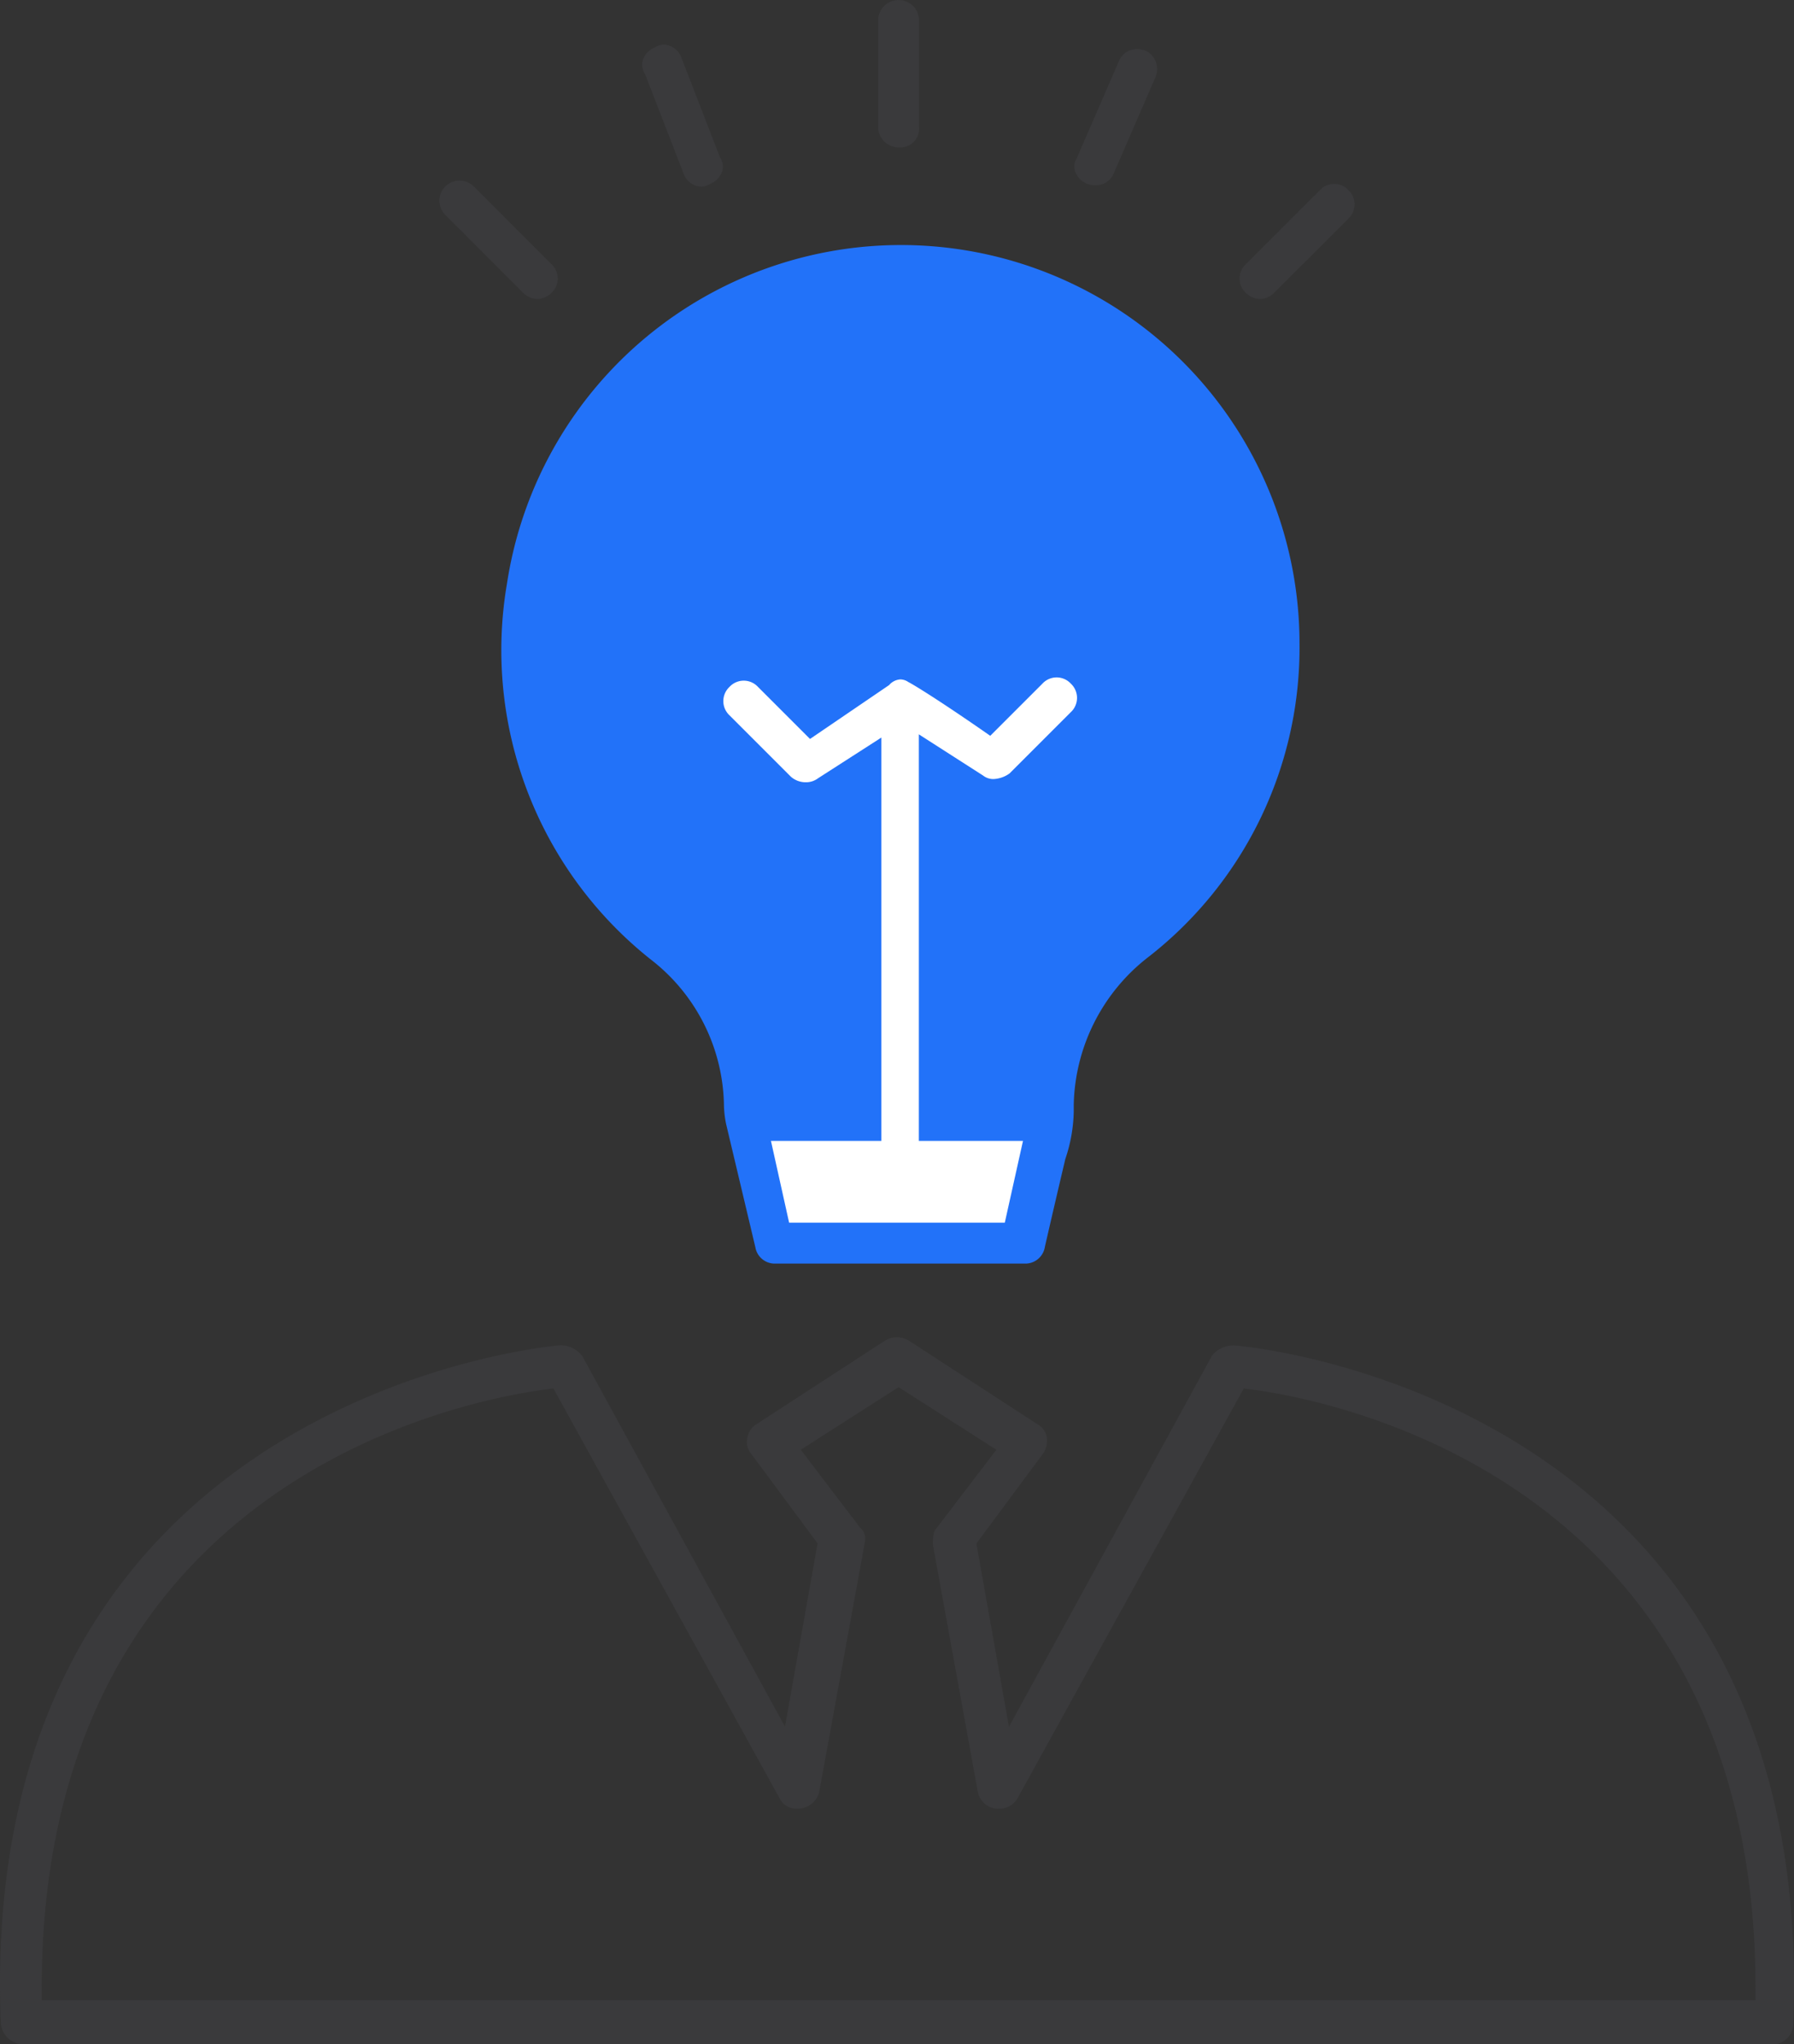 <svg xmlns="http://www.w3.org/2000/svg" width="61.44" height="70" viewBox="0 0 61.44 70"><rect x="0" y="0" width="61.44" height="70" fill="#333333" stroke="none"/><g id="enterprise-design-4" transform="translate(-672.248 -155.82)"><path id="Path_1428" data-name="Path 1428" d="M672.976,225.82a.793.793,0,0,1-.7-.7c-.874-21.54,18.962-23.224,19.163-23.235a.948.948,0,0,1,.752.372l6.941,12.688,1.116-6.275-2.313-3.122a.639.639,0,0,1-.092-.5.681.681,0,0,1,.307-.456l4.431-2.88a.8.8,0,0,1,.77,0l4.423,2.875a.64.64,0,0,1,.32.43.808.808,0,0,1-.116.568l-2.291,3.09,1.115,6.275,6.959-12.718a.964.964,0,0,1,.75-.342c.187.01,20.022,1.618,19.149,23.219a.706.706,0,0,1-.7.716ZM690.929,203.4c-2.882.384-17.253,3.179-17.253,20.506v.4H732.37v-.4c0-17.327-14.371-20.122-17.253-20.506l-.273-.036-7.757,14.05a.735.735,0,0,1-.63.344.719.719,0,0,1-.719-.568l-1.544-8.491c.007-.181.007-.422.108-.524l2.07-2.711-3.349-2.143-3.35,2.143,2.033,2.669a.5.5,0,0,1,.159.511L700.3,217.2a.758.758,0,0,1-.762.553.626.626,0,0,1-.577-.329L691.2,203.363Z" fill="#3a3a3c"></path><path id="Path_1429" data-name="Path 1429" d="M698.825,199.088a.673.673,0,0,1-.708-.559l-1-4.212a3.6,3.6,0,0,1-.075-.61,6.43,6.43,0,0,0-2.5-5.026,13.52,13.52,0,0,1-4.931-12.879,13.649,13.649,0,0,1,27.142,2.038,13.423,13.423,0,0,1-5.145,10.727,6.567,6.567,0,0,0-2.587,5.07l0,.242a5.351,5.351,0,0,1-.289,1.631c-.148.63-.37,1.567-.7,3.008a.676.676,0,0,1-.71.57Z" fill="#2272f9"></path><path id="Path_1430" data-name="Path 1430" d="M699.273,197.687h7.387l.623-2.8h-8.632Z" fill="#fff"></path><path id="Path_1431" data-name="Path 1431" d="M702.433,195.007V181.076l-2.17,1.395a.678.678,0,0,1-.413.136.762.762,0,0,1-.518-.192l-2.1-2.1a.666.666,0,0,1,0-.974.663.663,0,0,1,.974,0l1.783,1.783,2.709-1.845a.55.55,0,0,1,.382-.194.485.485,0,0,1,.27.086c.209.108,1.037.616,2.535,1.653l.277.192,1.786-1.786a.663.663,0,0,1,.974,0,.668.668,0,0,1,0,.975l-2.1,2.1a1.014,1.014,0,0,1-.552.192.566.566,0,0,1-.354-.12l-2.2-1.411v14.041Z" fill="#fff"></path><path id="Path_1432" data-name="Path 1432" d="M703.023,160.866a.7.7,0,0,1-.7-.7v-3.645a.7.7,0,1,1,1.4,0v3.645A.642.642,0,0,1,703.023,160.866Z" fill="#3a3a3c"></path><path id="Path_1433" data-name="Path 1433" d="M696.257,162.213a.676.676,0,0,1-.591-.43l-1.324-3.42a.576.576,0,0,1-.075-.5.7.7,0,0,1,.4-.416.622.622,0,0,1,.319-.1.677.677,0,0,1,.592.431l1.323,3.42a.573.573,0,0,1,.075.5.706.706,0,0,1-.4.417.629.629,0,0,1-.319.1Z" fill="#3a3a3c"></path><path id="Path_1434" data-name="Path 1434" d="M690.65,166.058a.7.7,0,0,1-.488-.213l-2.649-2.651a.689.689,0,1,1,.973-.975l2.651,2.651a.666.666,0,0,1,0,.975A.692.692,0,0,1,690.65,166.058Z" fill="#3a3a3c"></path><path id="Path_1435" data-name="Path 1435" d="M715.4,166.058a.7.7,0,0,1-.488-.213.667.667,0,0,1,0-.975l2.541-2.54a.663.663,0,0,1,.974,0,.666.666,0,0,1,0,.974l-2.541,2.541A.692.692,0,0,1,715.4,166.058Z" fill="#3a3a3c"></path><path id="Path_1436" data-name="Path 1436" d="M709.76,162.166a.776.776,0,0,1-.29-.056.706.706,0,0,1-.4-.418.5.5,0,0,1,.045-.434l1.46-3.361a.652.652,0,0,1,.625-.394.779.779,0,0,1,.29.056.7.7,0,0,1,.327.91l-1.432,3.3a.65.65,0,0,1-.624.394Z" fill="#3a3a3c"></path></g></svg>